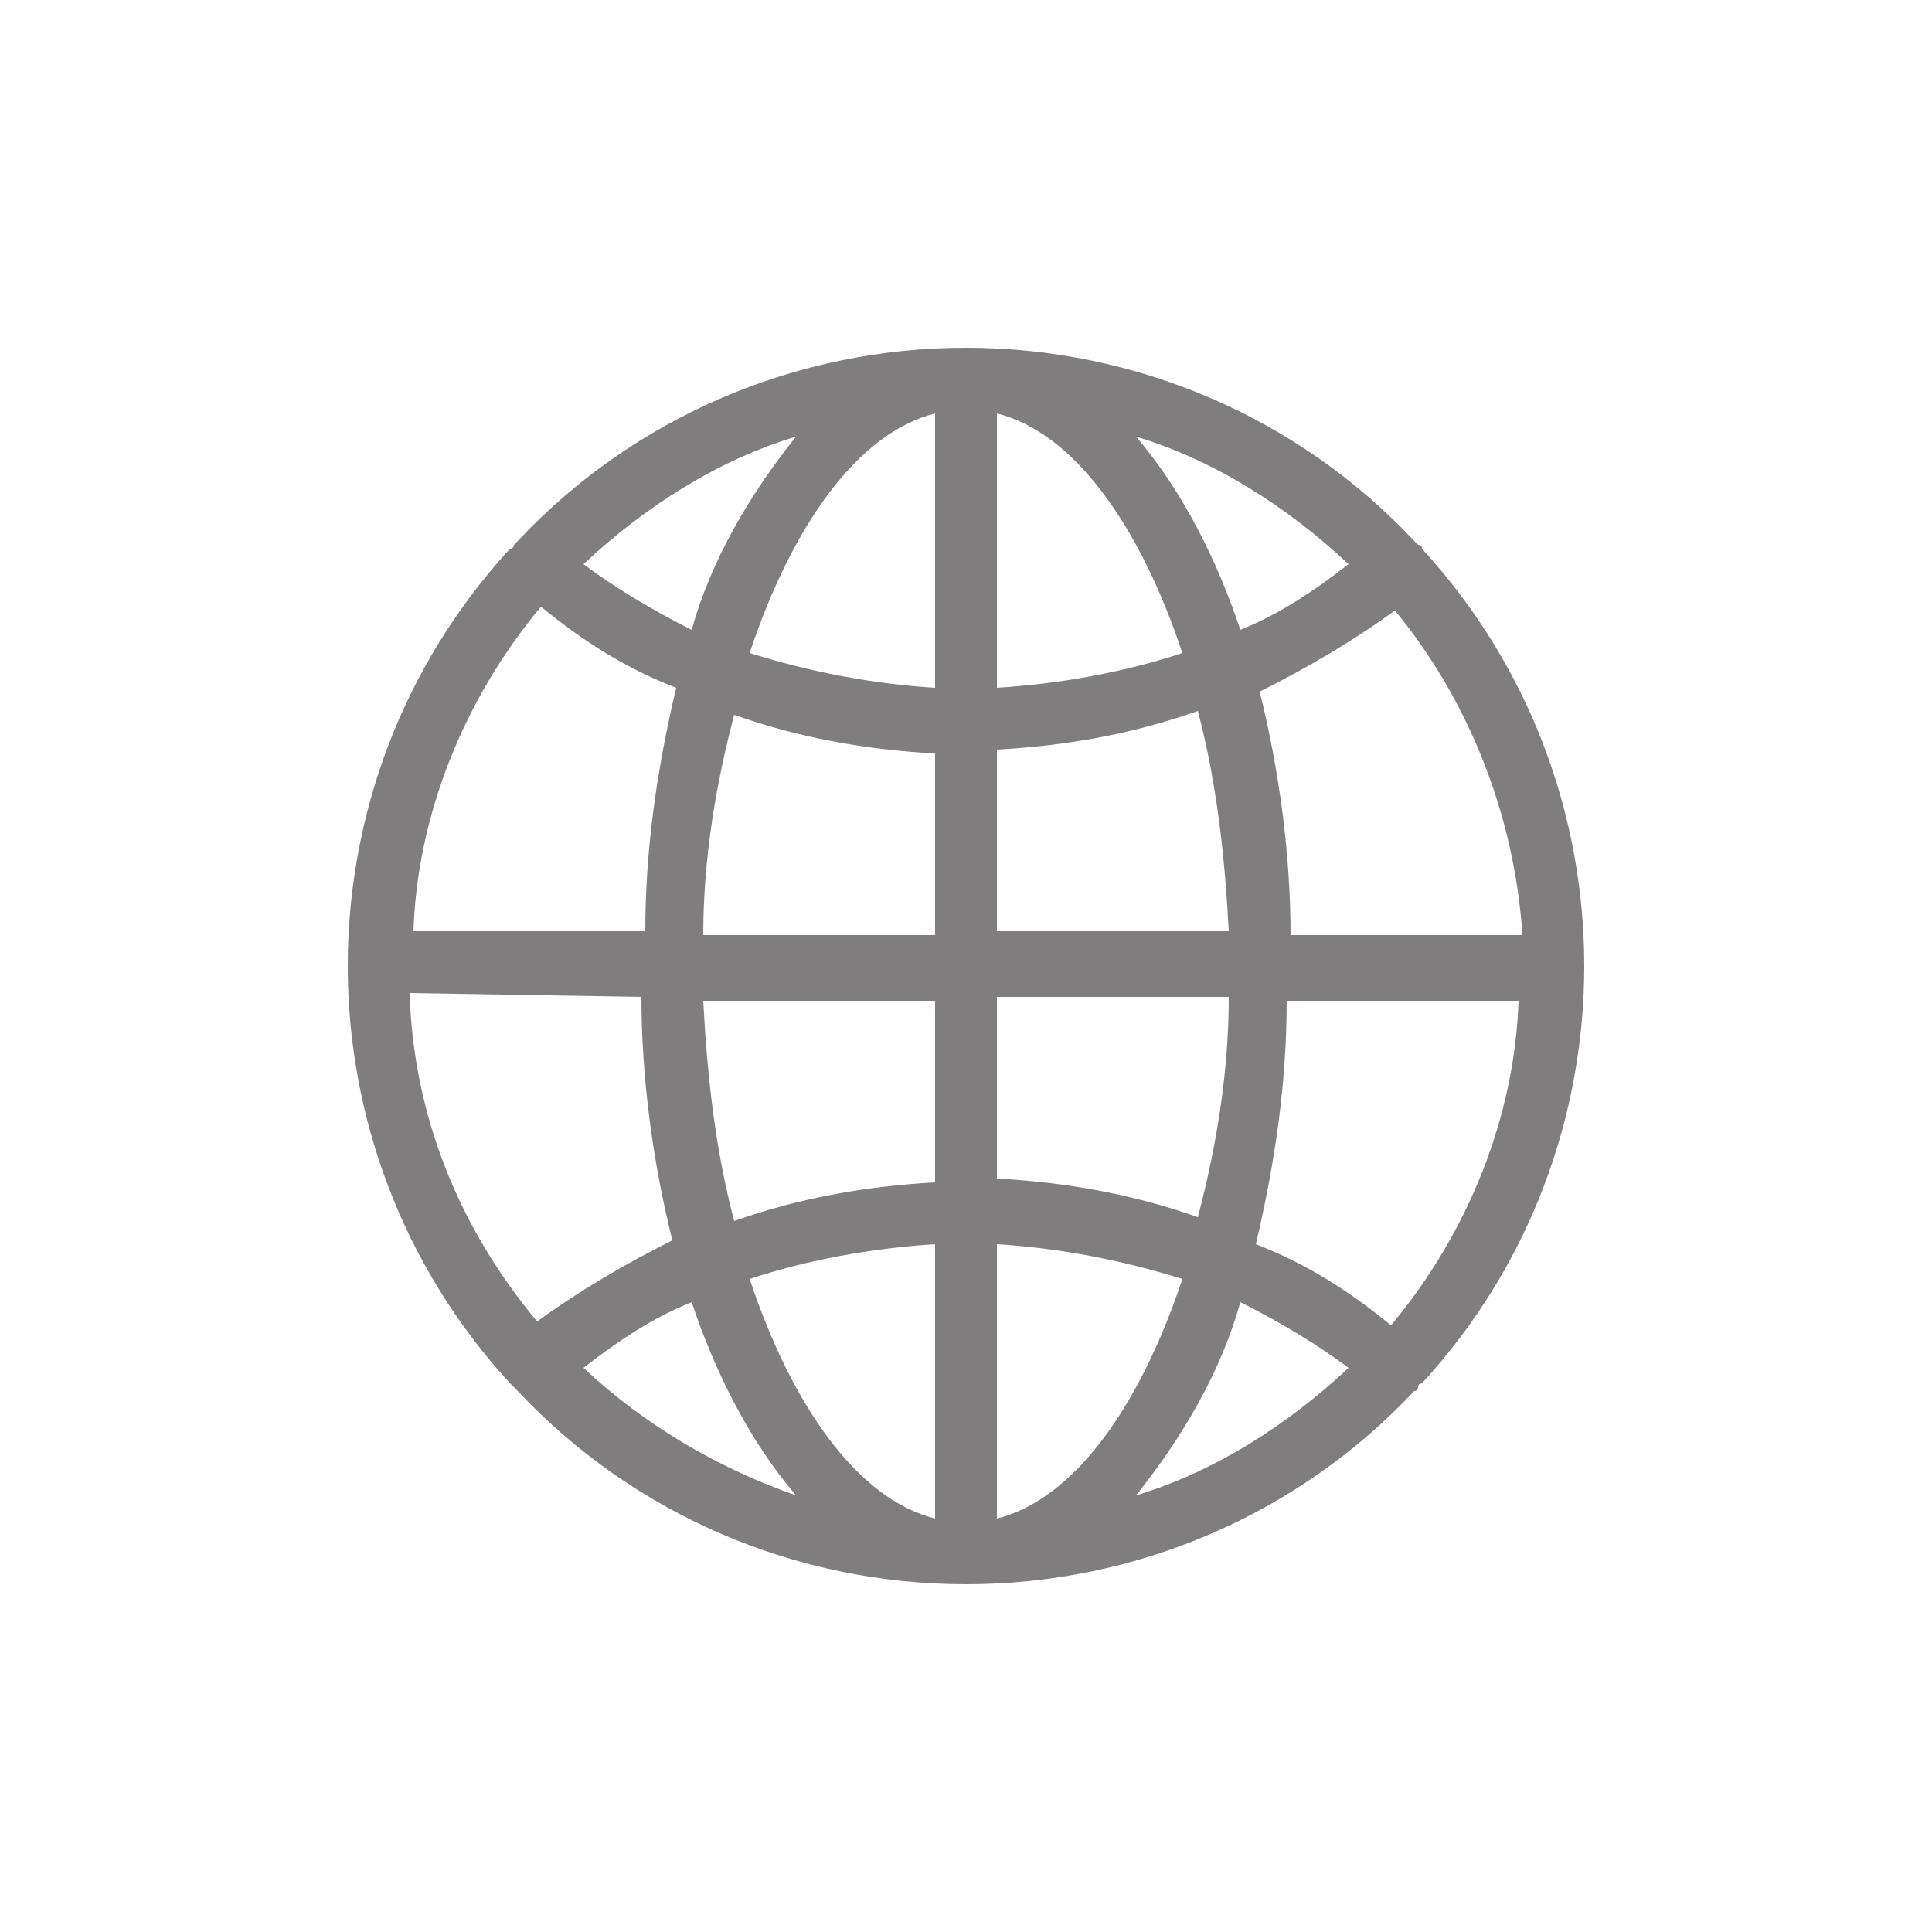 <?xml version="1.0" encoding="UTF-8"?> <!-- Generator: Adobe Illustrator 23.0.0, SVG Export Plug-In . SVG Version: 6.00 Build 0) --> <svg xmlns="http://www.w3.org/2000/svg" xmlns:xlink="http://www.w3.org/1999/xlink" version="1.1" id="Layer_1" x="0px" y="0px" width="50px" height="50px" viewBox="0 0 50 50" style="enable-background:new 0 0 50 50;" xml:space="preserve"> <style type="text/css"> .st0{fill:#807D7E;} .st1{fill:#ACA8AA;} .st2{fill:#F2EDF0;} .st3{fill:url(#SVGID_1_);} .st4{fill:#0052B4;} .st5{fill:#D80027;} .st6{clip-path:url(#SVGID_3_);fill:#259245;} .st7{clip-path:url(#SVGID_3_);fill:#FFFFFF;} .st8{clip-path:url(#SVGID_3_);fill:#ED1F34;} .st9{fill:none;stroke:#0000FF;stroke-width:0.5;stroke-miterlimit:10;} .st10{fill:none;stroke:url(#SVGID_4_);stroke-width:0.75;stroke-linecap:round;stroke-linejoin:round;stroke-miterlimit:10;} .st11{fill:none;stroke:url(#SVGID_5_);stroke-width:0.75;stroke-linecap:round;stroke-linejoin:round;stroke-miterlimit:10;} .st12{fill:none;stroke:url(#SVGID_6_);stroke-width:0.75;stroke-linecap:round;stroke-linejoin:round;stroke-miterlimit:10;} .st13{fill:none;stroke:url(#SVGID_7_);stroke-width:0.75;stroke-linecap:round;stroke-linejoin:round;stroke-miterlimit:10;} .st14{fill:none;stroke:url(#SVGID_8_);stroke-width:0.75;stroke-linecap:round;stroke-linejoin:round;stroke-miterlimit:10;} .st15{fill:none;stroke:url(#SVGID_9_);stroke-width:0.75;stroke-linecap:round;stroke-linejoin:round;stroke-miterlimit:10;} .st16{fill:none;stroke:url(#SVGID_10_);stroke-width:0.75;stroke-linecap:round;stroke-linejoin:round;stroke-miterlimit:10;} .st17{fill:url(#SVGID_11_);} .st18{fill:#FFFFFF;} .st19{fill:#008EAA;} .st20{fill:none;stroke:#FF00FF;stroke-width:1.4;stroke-miterlimit:10;} .st21{clip-path:url(#SVGID_13_);} .st22{clip-path:url(#SVGID_15_);} </style> <g> <path class="st0" d="M13.3,35.9c0,0,0.1,0.1,0.1,0.1c3,3.2,7.2,5,11.6,5s8.6-1.8,11.6-5c0,0,0.1,0,0.1-0.1c0,0,0-0.1,0.1-0.1 c5.6-6.1,5.6-15.5,0-21.6l0,0c0,0,0-0.1-0.1-0.1c0,0-0.1-0.1-0.1-0.1c-3-3.2-7.2-5-11.6-5s-8.6,1.8-11.6,5c0,0-0.1,0.1-0.1,0.1 c0,0,0,0.1-0.1,0.1c-5.6,6.1-5.6,15.5,0,21.6C13.2,35.8,13.3,35.9,13.3,35.9z M29.4,38.7c1.2-1.5,2.2-3.2,2.7-5v0 c1,0.5,2,1.1,2.8,1.7C33.3,36.9,31.4,38.1,29.4,38.7z M36,34.3c-1.1-0.9-2.2-1.6-3.5-2.1c0.5-2.1,0.8-4.2,0.8-6.3h6 C39.2,28.9,38,31.9,36,34.3z M39.4,24.2h-6c0-2.1-0.3-4.3-0.8-6.3c1.2-0.6,2.4-1.3,3.5-2.1C38,18.1,39.2,21.1,39.4,24.2z M34.9,14.6c-0.9,0.7-1.8,1.3-2.8,1.7c-0.6-1.8-1.5-3.6-2.7-5C31.4,11.9,33.3,13.1,34.9,14.6z M25.8,10.7c2,0.5,3.7,2.9,4.8,6.2 c-1.5,0.5-3.2,0.8-4.8,0.9V10.7z M25.8,19.4c1.8-0.1,3.5-0.4,5.2-1c0.5,1.9,0.7,3.8,0.8,5.7h-6V19.4z M25.8,25.8h6 c0,1.9-0.3,3.8-0.8,5.7c-1.7-0.6-3.4-0.9-5.2-1V25.8z M25.8,32.2c1.6,0.1,3.2,0.4,4.8,0.9c-1.1,3.3-2.8,5.7-4.8,6.2V32.2z M15.1,35.4c0.9-0.7,1.8-1.3,2.8-1.7v0c0.6,1.8,1.5,3.6,2.7,5C18.6,38,16.7,36.9,15.1,35.4z M24.2,39.3c-2-0.5-3.7-2.9-4.8-6.2 c1.5-0.5,3.2-0.8,4.8-0.9L24.2,39.3L24.2,39.3z M24.2,30.6c-1.8,0.1-3.5,0.4-5.2,1c-0.5-1.9-0.7-3.8-0.8-5.7h6V30.6z M24.2,24.2h-6 c0-1.9,0.3-3.8,0.8-5.7c1.7,0.6,3.4,0.9,5.2,1V24.2z M24.2,10.7v7.1c-1.6-0.1-3.2-0.4-4.8-0.9C20.5,13.6,22.2,11.2,24.2,10.7z M20.6,11.3c-1.2,1.5-2.2,3.2-2.7,5v0c-1-0.5-2-1.1-2.8-1.7C16.7,13.1,18.6,11.9,20.6,11.3z M14,15.7c1.1,0.9,2.2,1.6,3.5,2.1 c-0.5,2.1-0.8,4.2-0.8,6.3h-6C10.8,21.1,12,18.1,14,15.7z M16.6,25.8c0,2.1,0.3,4.3,0.8,6.3c-1.2,0.6-2.4,1.3-3.5,2.1 c-2-2.4-3.2-5.3-3.3-8.5L16.6,25.8L16.6,25.8z"></path> </g> </svg> 